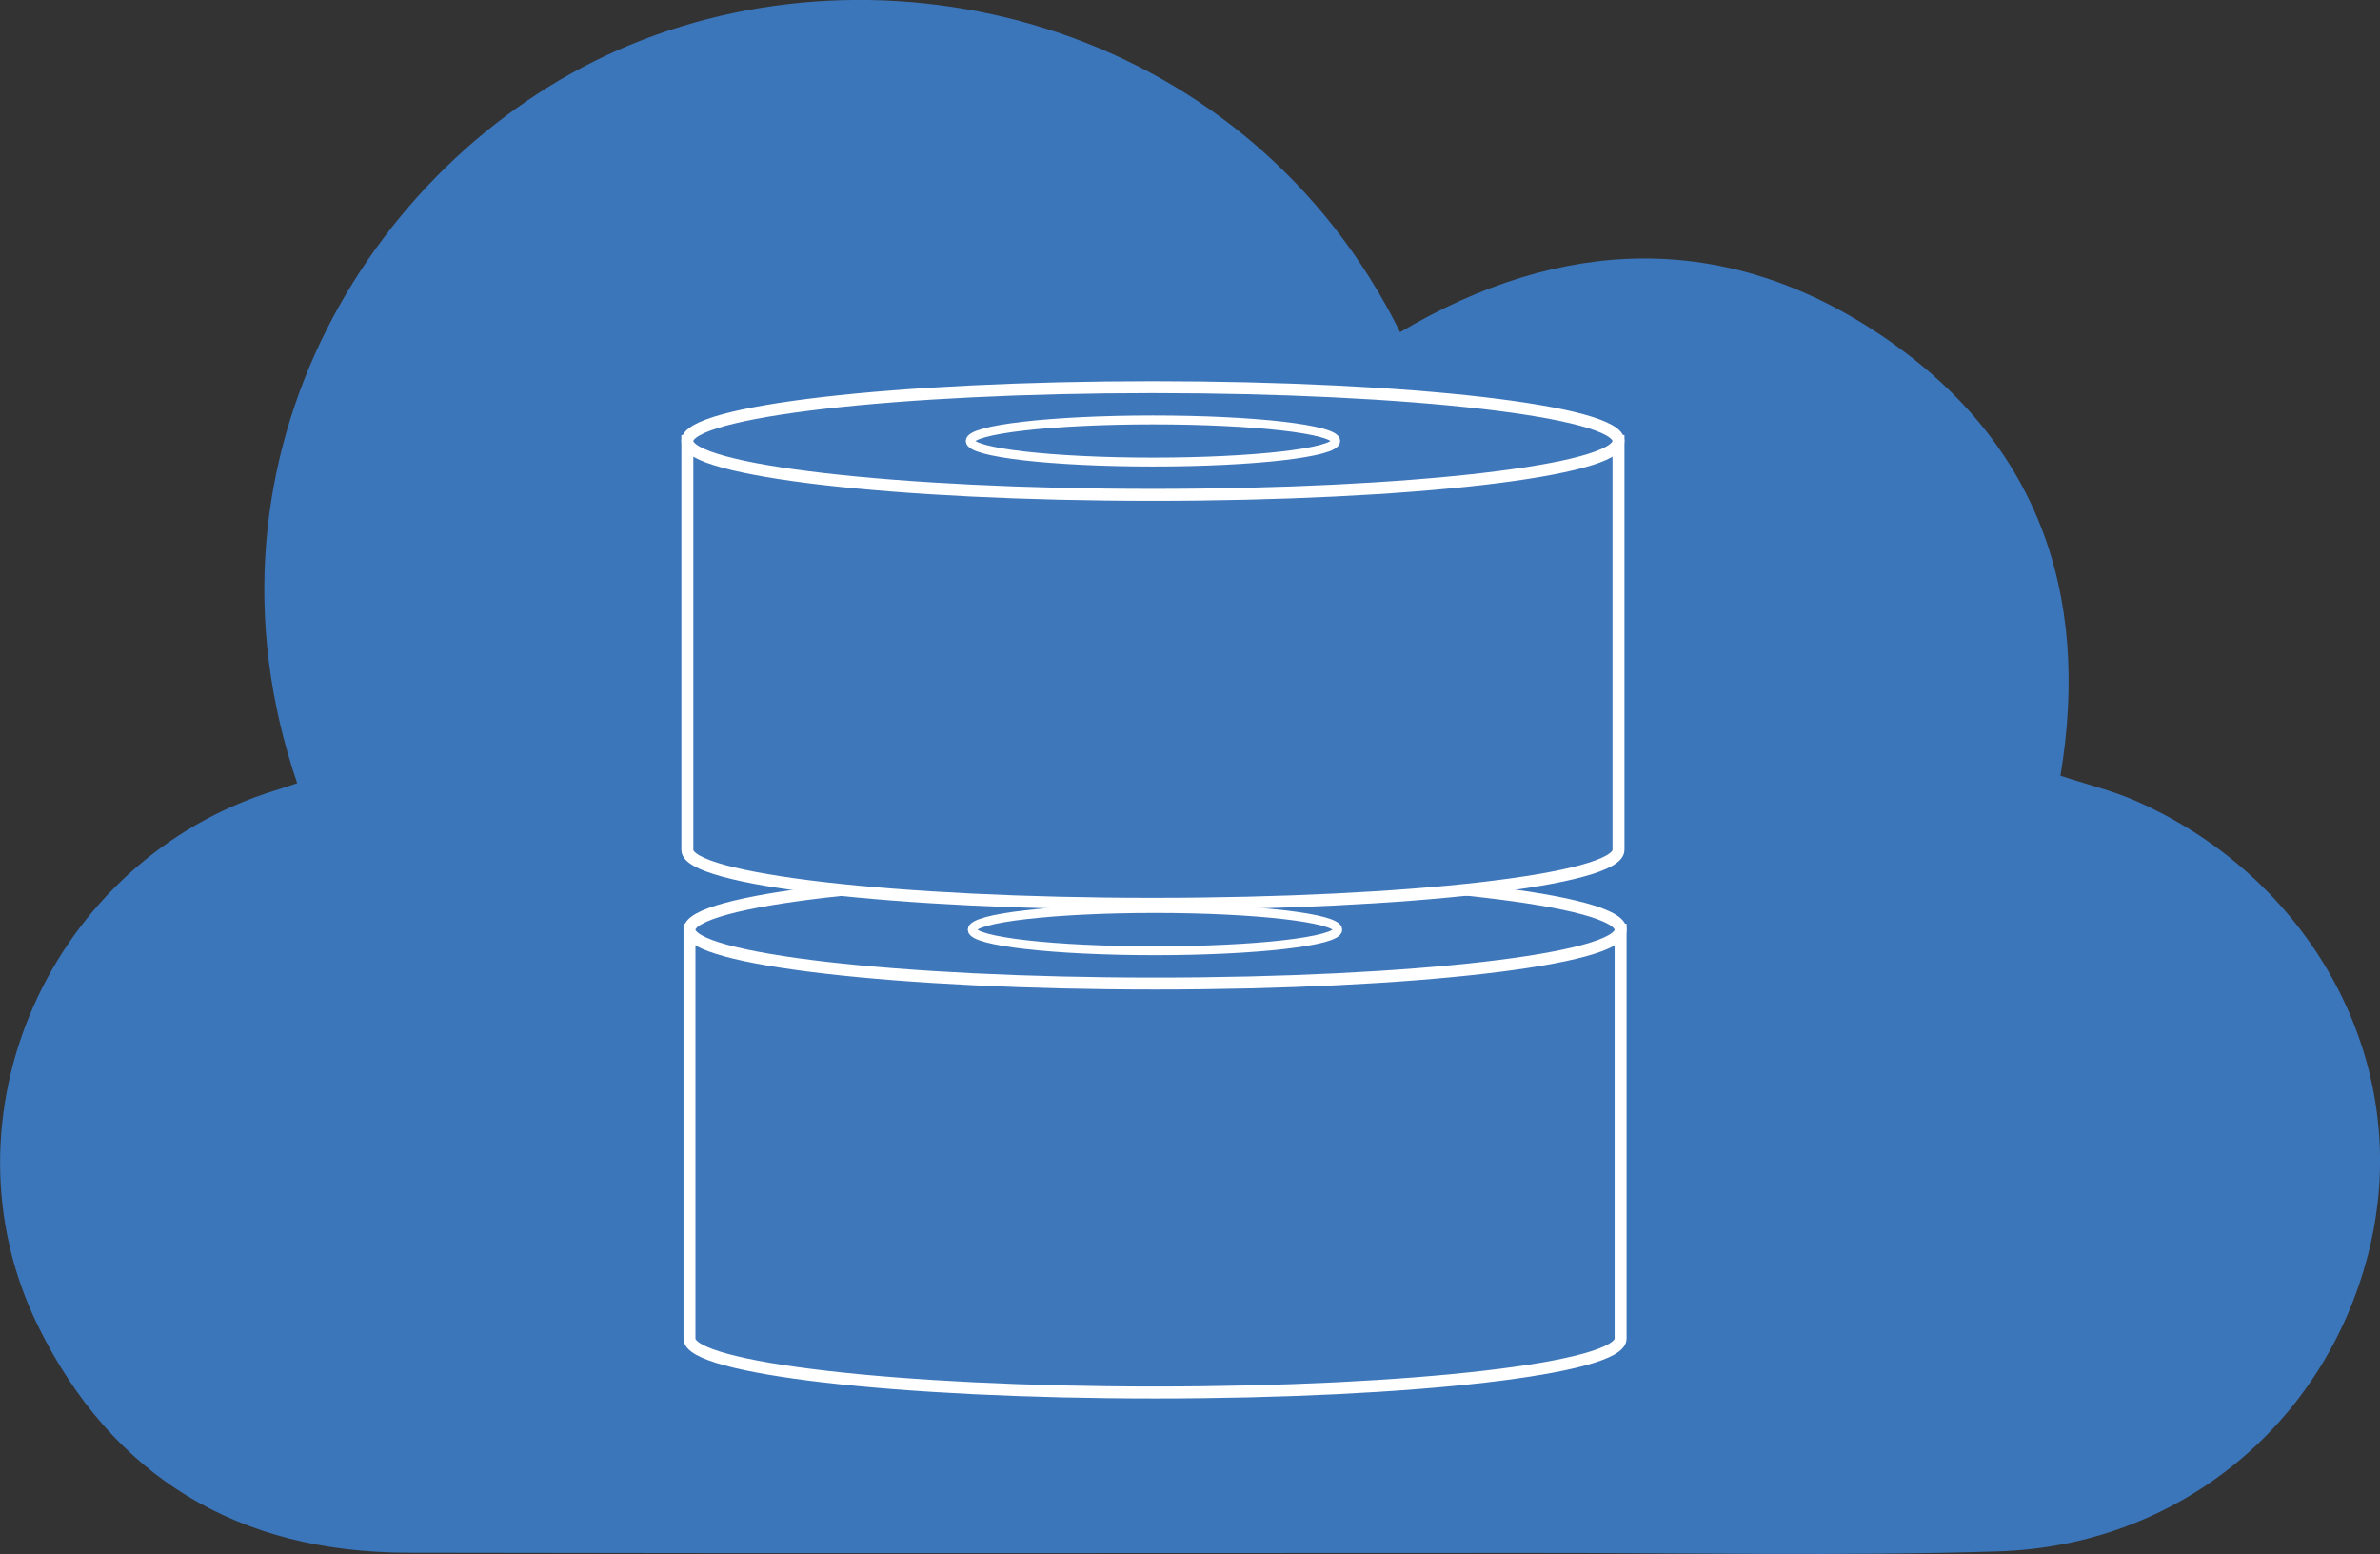 <svg xmlns="http://www.w3.org/2000/svg" id="Capa_2" viewBox="0 0 201.18 131.33"><rect x="0" y="0" width="201.18" height="131.33" fill="#333333" stroke="none"/><defs><style>.cls-1{stroke-width:.75px;}.cls-1,.cls-2{fill:none;stroke:#fff;stroke-miterlimit:10;}.cls-3{fill:#3f77bb;}.cls-3,.cls-4{stroke-width:0px;}.cls-4{fill:#3b75ba;}.cls-2{stroke-width:1.01px;}</style></defs><g id="Layer_1"><path class="cls-4" d="M200.98,101.66c-.17,1.45-.43,2.9-.81,4.36-3.76,14.58-16.25,24.61-31.23,25.09-13.08.41-26.18.12-39.28.13-31.75,0-63.5.05-95.25-.02-14.29-.03-24.89-6.4-31.16-19.09-8.76-17.71.99-39.48,20.04-45.34.61-.19,1.22-.4,1.83-.6C15.62,38.38,31.83,12.67,53.24,3.8c22.76-9.43,52.4-1.33,65.11,24.27,13.56-8.04,27.38-8.63,40.58.21,13.22,8.85,17.83,21.73,15.24,37.28,2.14.71,4.37,1.24,6.42,2.15,13.44,5.92,22.05,19.47,20.39,33.96Z"></path><path class="cls-3" d="M58.28,78.57v34.56c0,2.51,17.62,4.55,39.35,4.55s39.36-2.04,39.36-4.55v-34.56H58.28Z"></path><path class="cls-2" d="M58.28,78.57v34.56c0,2.51,17.62,4.55,39.35,4.55s39.36-2.04,39.36-4.55v-34.56H58.28Z"></path><path class="cls-3" d="M136.99,78.57c0-2.51-17.62-4.55-39.36-4.55s-39.35,2.04-39.35,4.55,17.62,4.55,39.35,4.55,39.36-2.04,39.36-4.55"></path><path class="cls-2" d="M136.99,78.57c0-2.51-17.62-4.55-39.36-4.55s-39.35,2.04-39.35,4.55,17.62,4.55,39.35,4.55,39.36-2.04,39.36-4.55Z"></path><path class="cls-1" d="M113.08,78.57c0-.99-6.92-1.79-15.45-1.79s-15.45.8-15.45,1.79,6.92,1.78,15.45,1.78,15.45-.8,15.45-1.78Z"></path><path class="cls-3" d="M58.1,37.27v34.56c0,2.51,17.62,4.55,39.35,4.55s39.36-2.04,39.36-4.55v-34.56H58.1Z"></path><path class="cls-2" d="M58.1,37.27v34.56c0,2.51,17.62,4.55,39.35,4.55s39.36-2.04,39.36-4.55v-34.56H58.1Z"></path><path class="cls-3" d="M136.81,37.27c0-2.51-17.62-4.55-39.36-4.55s-39.35,2.04-39.35,4.55,17.62,4.55,39.35,4.55,39.36-2.04,39.36-4.55"></path><path class="cls-2" d="M136.81,37.27c0-2.51-17.62-4.55-39.36-4.55s-39.35,2.04-39.35,4.55,17.62,4.55,39.35,4.55,39.36-2.04,39.36-4.55Z"></path><path class="cls-1" d="M112.91,37.27c0-.99-6.92-1.78-15.45-1.78s-15.45.8-15.45,1.78,6.92,1.78,15.45,1.78,15.45-.8,15.45-1.78Z"></path></g></svg>